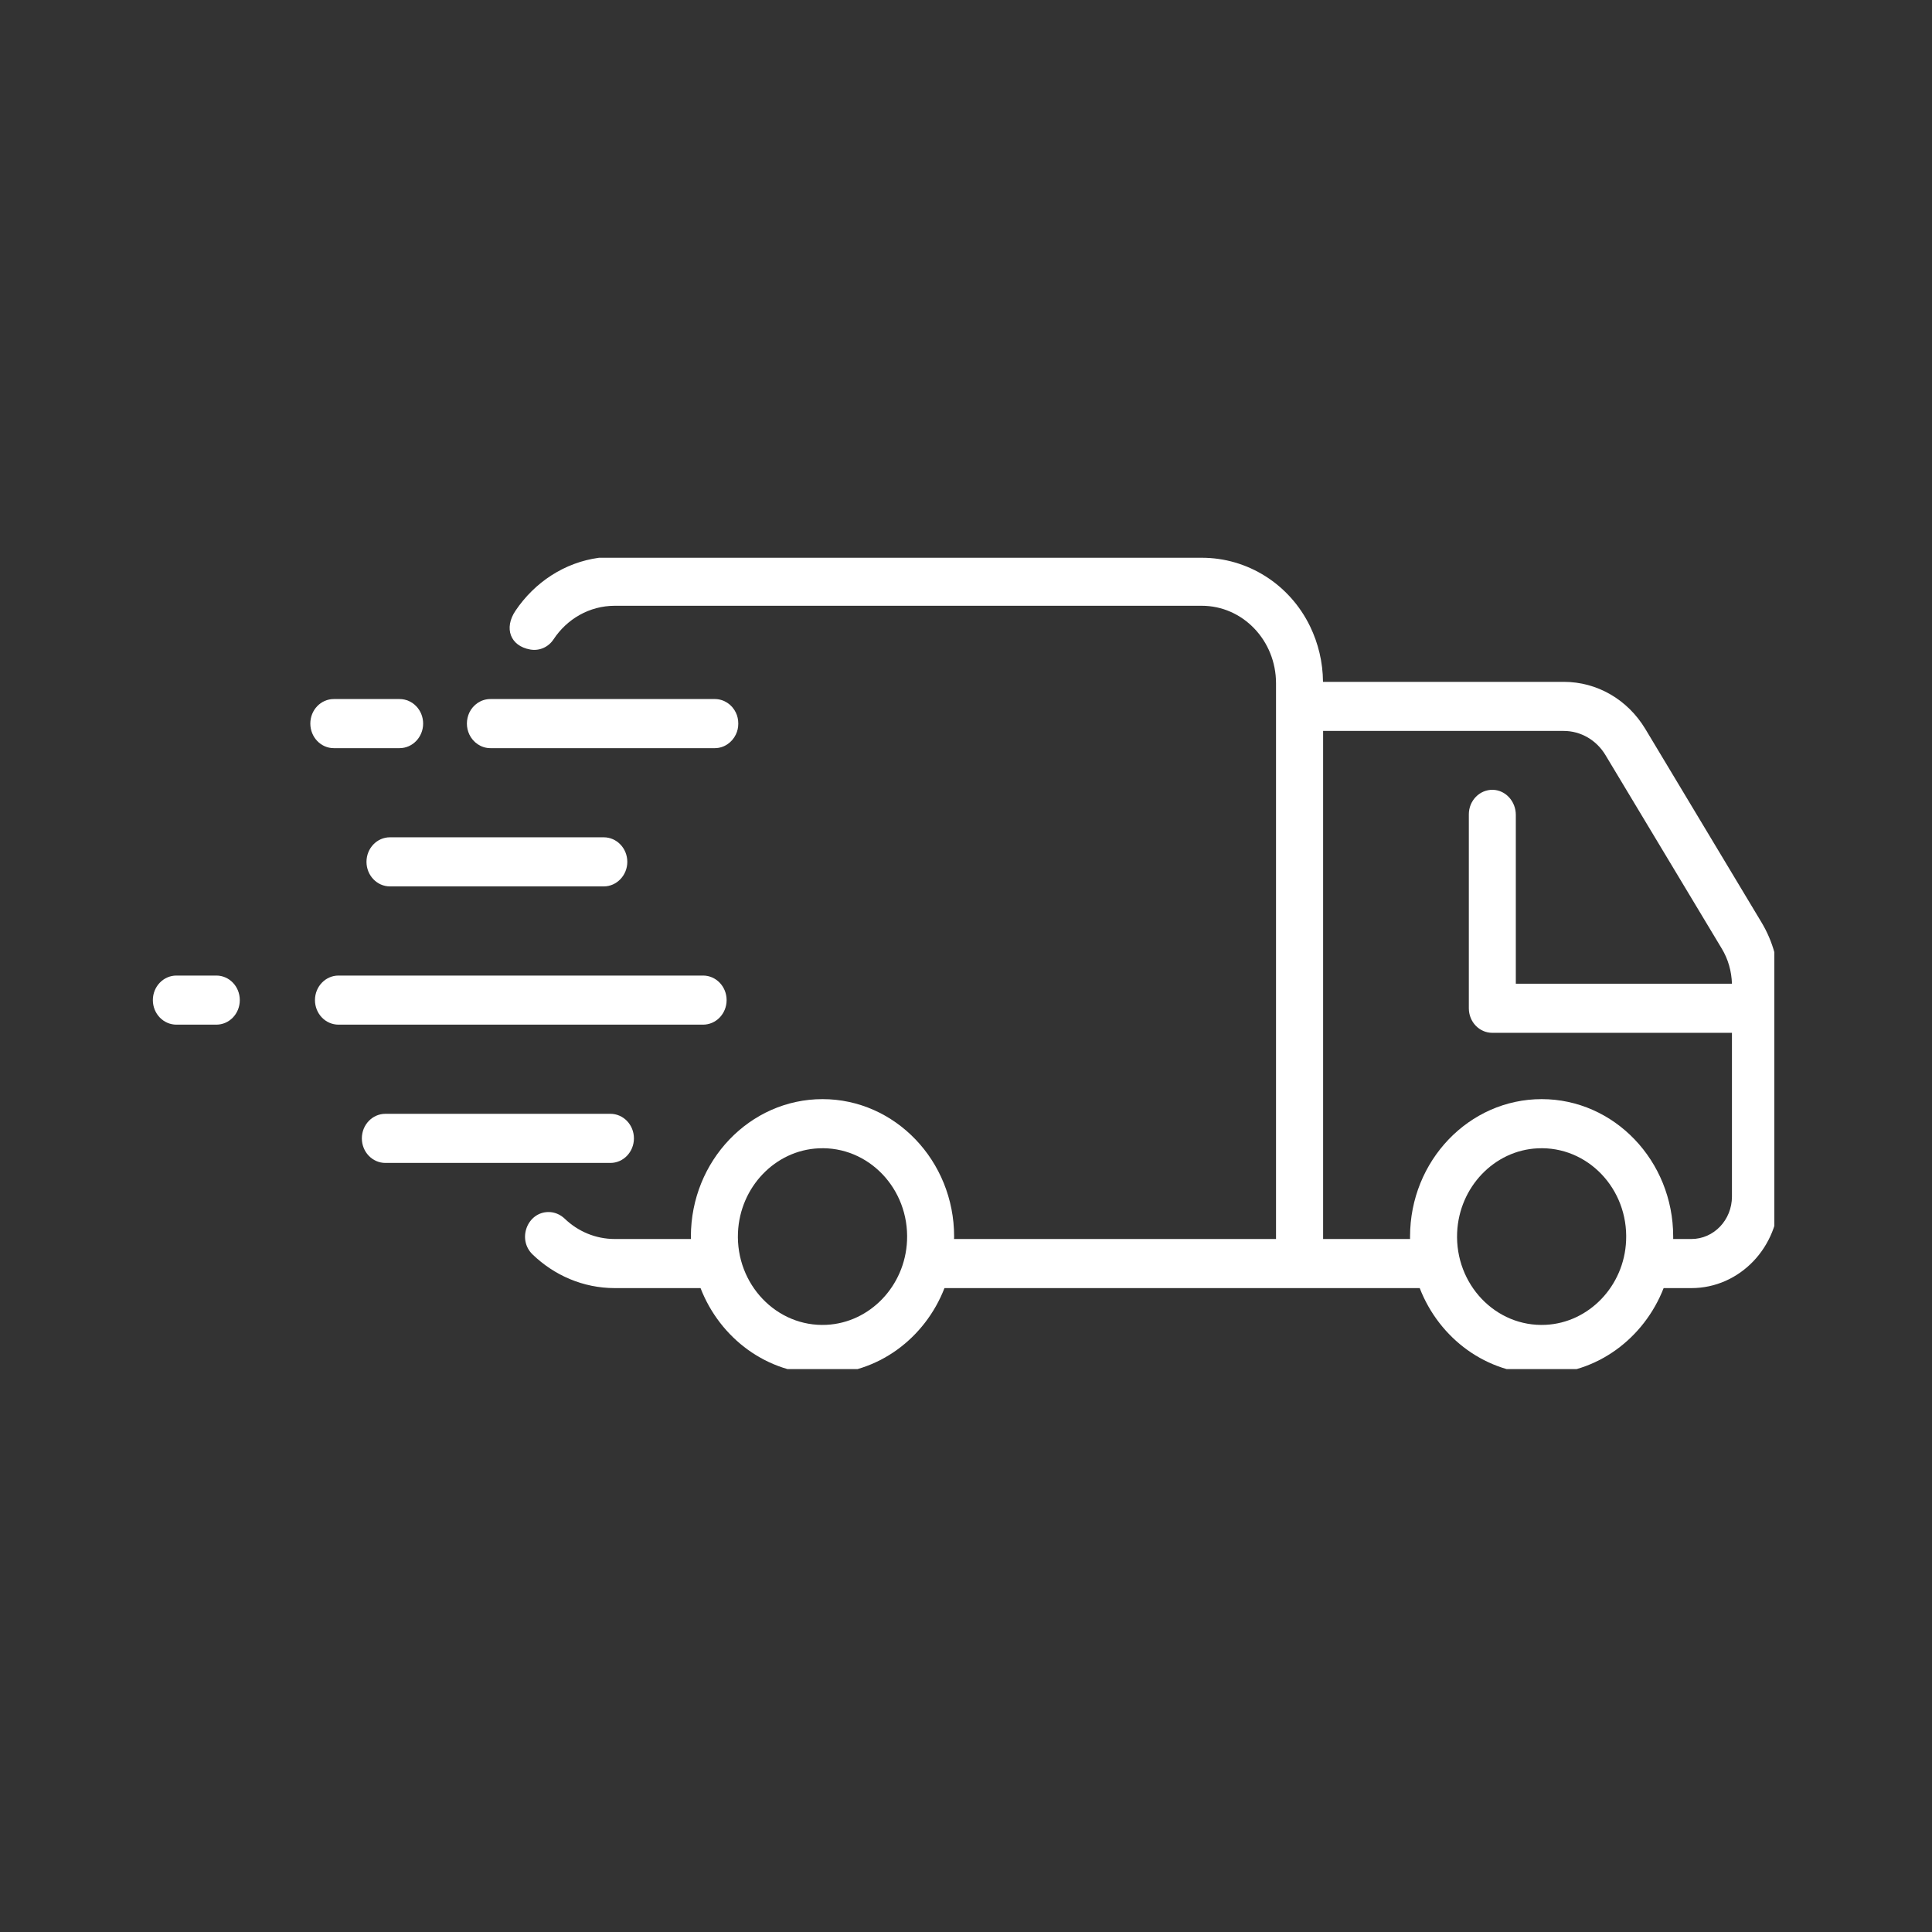 <svg xmlns="http://www.w3.org/2000/svg" xmlns:xlink="http://www.w3.org/1999/xlink" width="100" zoomAndPan="magnify" viewBox="0 0 75 75" height="100" preserveAspectRatio="xMidYMid meet" version="1.0"><rect x="0" y="0" width="75" height="75" fill="#333333" stroke="none"/><defs><clipPath id="8c44bae196"><path d="M 5.879 37 L 10 37 L 10 40 L 5.879 40 Z M 5.879 37 " clip-rule="nonzero"/></clipPath><clipPath id="014eff3712"><path d="M 19.781 21.652 L 68.879 21.652 L 68.879 53.148 L 19.781 53.148 Z M 19.781 21.652 " clip-rule="nonzero"/></clipPath></defs><path fill="#ffffff" d="M 24.609 44.191 C 24.609 43.664 24.199 43.238 23.695 43.238 L 14.961 43.238 C 14.457 43.238 14.047 43.664 14.047 44.191 C 14.047 44.719 14.457 45.145 14.961 45.145 L 23.695 45.145 C 24.199 45.145 24.609 44.719 24.609 44.191 " fill-opacity="1" fill-rule="nonzero"/><path fill="#ffffff" d="M 15.137 32.504 C 14.633 32.504 14.227 32.93 14.227 33.457 C 14.227 33.98 14.633 34.41 15.137 34.41 L 23.438 34.41 C 23.941 34.41 24.352 33.98 24.352 33.457 C 24.352 32.93 23.941 32.504 23.438 32.504 L 15.137 32.504 " fill-opacity="1" fill-rule="nonzero"/><path fill="#ffffff" d="M 12.957 29.043 L 15.512 29.043 C 16.016 29.043 16.426 28.613 16.426 28.09 C 16.426 27.562 16.016 27.137 15.512 27.137 L 12.957 27.137 C 12.453 27.137 12.047 27.562 12.047 28.09 C 12.047 28.613 12.453 29.043 12.957 29.043 " fill-opacity="1" fill-rule="nonzero"/><path fill="#ffffff" d="M 28.207 38.824 C 28.207 38.297 27.797 37.871 27.293 37.871 L 13.141 37.871 C 12.637 37.871 12.227 38.297 12.227 38.824 C 12.227 39.352 12.637 39.777 13.141 39.777 L 27.293 39.777 C 27.797 39.777 28.207 39.352 28.207 38.824 " fill-opacity="1" fill-rule="nonzero"/><g clip-path="url(#8c44bae196)"><path fill="#ffffff" d="M 8.398 37.871 L 6.848 37.871 C 6.344 37.871 5.934 38.297 5.934 38.824 C 5.934 39.352 6.344 39.777 6.848 39.777 L 8.398 39.777 C 8.902 39.777 9.309 39.352 9.309 38.824 C 9.309 38.297 8.902 37.871 8.398 37.871 " fill-opacity="1" fill-rule="nonzero"/></g><path fill="#ffffff" d="M 19.035 29.043 L 27.75 29.043 C 28.105 29.043 28.418 28.824 28.566 28.512 C 28.629 28.383 28.66 28.242 28.66 28.09 C 28.66 27.938 28.629 27.793 28.566 27.664 C 28.418 27.352 28.105 27.137 27.75 27.137 L 19.035 27.137 C 18.68 27.137 18.367 27.352 18.219 27.664 C 18.16 27.793 18.125 27.938 18.125 28.09 C 18.125 28.242 18.16 28.383 18.219 28.512 C 18.367 28.824 18.68 29.043 19.035 29.043 " fill-opacity="1" fill-rule="nonzero"/><g clip-path="url(#014eff3712)"><path fill="#ffffff" d="M 67.234 46.449 C 67.234 47.359 66.531 48.098 65.66 48.098 L 64.953 48.098 C 64.953 48.066 64.953 48.035 64.953 48.004 C 64.953 45.062 62.664 42.668 59.848 42.668 C 57.027 42.668 54.738 45.062 54.738 48.004 C 54.738 48.035 54.738 48.066 54.738 48.098 L 51.363 48.098 L 51.363 28.375 L 60.703 28.375 C 61.363 28.375 61.973 28.727 62.324 29.312 L 66.836 36.82 C 67.086 37.23 67.219 37.703 67.234 38.188 L 58.844 38.188 L 58.844 31.633 C 58.844 31.113 58.453 30.676 57.957 30.66 C 57.441 30.648 57.02 31.078 57.02 31.613 L 57.02 39.141 C 57.02 39.668 57.426 40.094 57.93 40.094 L 67.234 40.094 Z M 63.125 48.164 C 63.051 49.922 61.684 51.348 60 51.43 C 58.066 51.523 56.477 49.859 56.566 47.844 C 56.645 46.082 58.008 44.656 59.691 44.578 C 61.625 44.484 63.215 46.145 63.125 48.164 Z M 35.211 48.164 C 35.133 49.922 33.77 51.348 32.082 51.43 C 30.152 51.523 28.559 49.859 28.648 47.844 C 28.727 46.082 30.09 44.656 31.777 44.578 C 33.707 44.484 35.301 46.145 35.211 48.164 Z M 68.383 35.809 L 63.871 28.297 C 63.18 27.152 61.996 26.469 60.703 26.469 L 51.359 26.469 C 51.352 25.695 51.172 24.969 50.859 24.32 C 50.062 22.672 48.426 21.652 46.656 21.652 L 23.254 21.652 C 21.914 21.832 20.754 22.605 20.012 23.707 C 19.555 24.383 19.805 25.078 20.586 25.215 C 20.941 25.277 21.289 25.121 21.488 24.82 C 22.008 24.031 22.879 23.516 23.867 23.516 L 46.652 23.516 C 48.246 23.516 49.535 24.863 49.535 26.527 L 49.535 48.098 L 37.035 48.098 C 37.035 48.066 37.039 48.035 37.039 48.004 C 37.039 45.062 34.746 42.668 31.93 42.668 C 29.113 42.668 26.82 45.062 26.82 48.004 C 26.82 48.035 26.824 48.066 26.824 48.098 L 23.867 48.098 C 23.117 48.098 22.434 47.801 21.922 47.309 C 21.75 47.145 21.527 47.051 21.297 47.051 C 20.469 47.051 20.066 48.113 20.676 48.699 C 21.516 49.508 22.637 50.004 23.867 50.004 L 27.195 50.004 C 27.953 51.957 29.789 53.34 31.93 53.34 C 34.07 53.34 35.906 51.957 36.664 50.004 L 55.113 50.004 C 55.871 51.957 57.707 53.34 59.848 53.34 C 61.984 53.34 63.82 51.957 64.582 50.004 L 65.66 50.004 C 67.535 50.004 69.059 48.414 69.059 46.449 L 69.059 38.266 C 69.059 37.395 68.824 36.543 68.383 35.809 " fill-opacity="1" fill-rule="nonzero"/></g></svg>